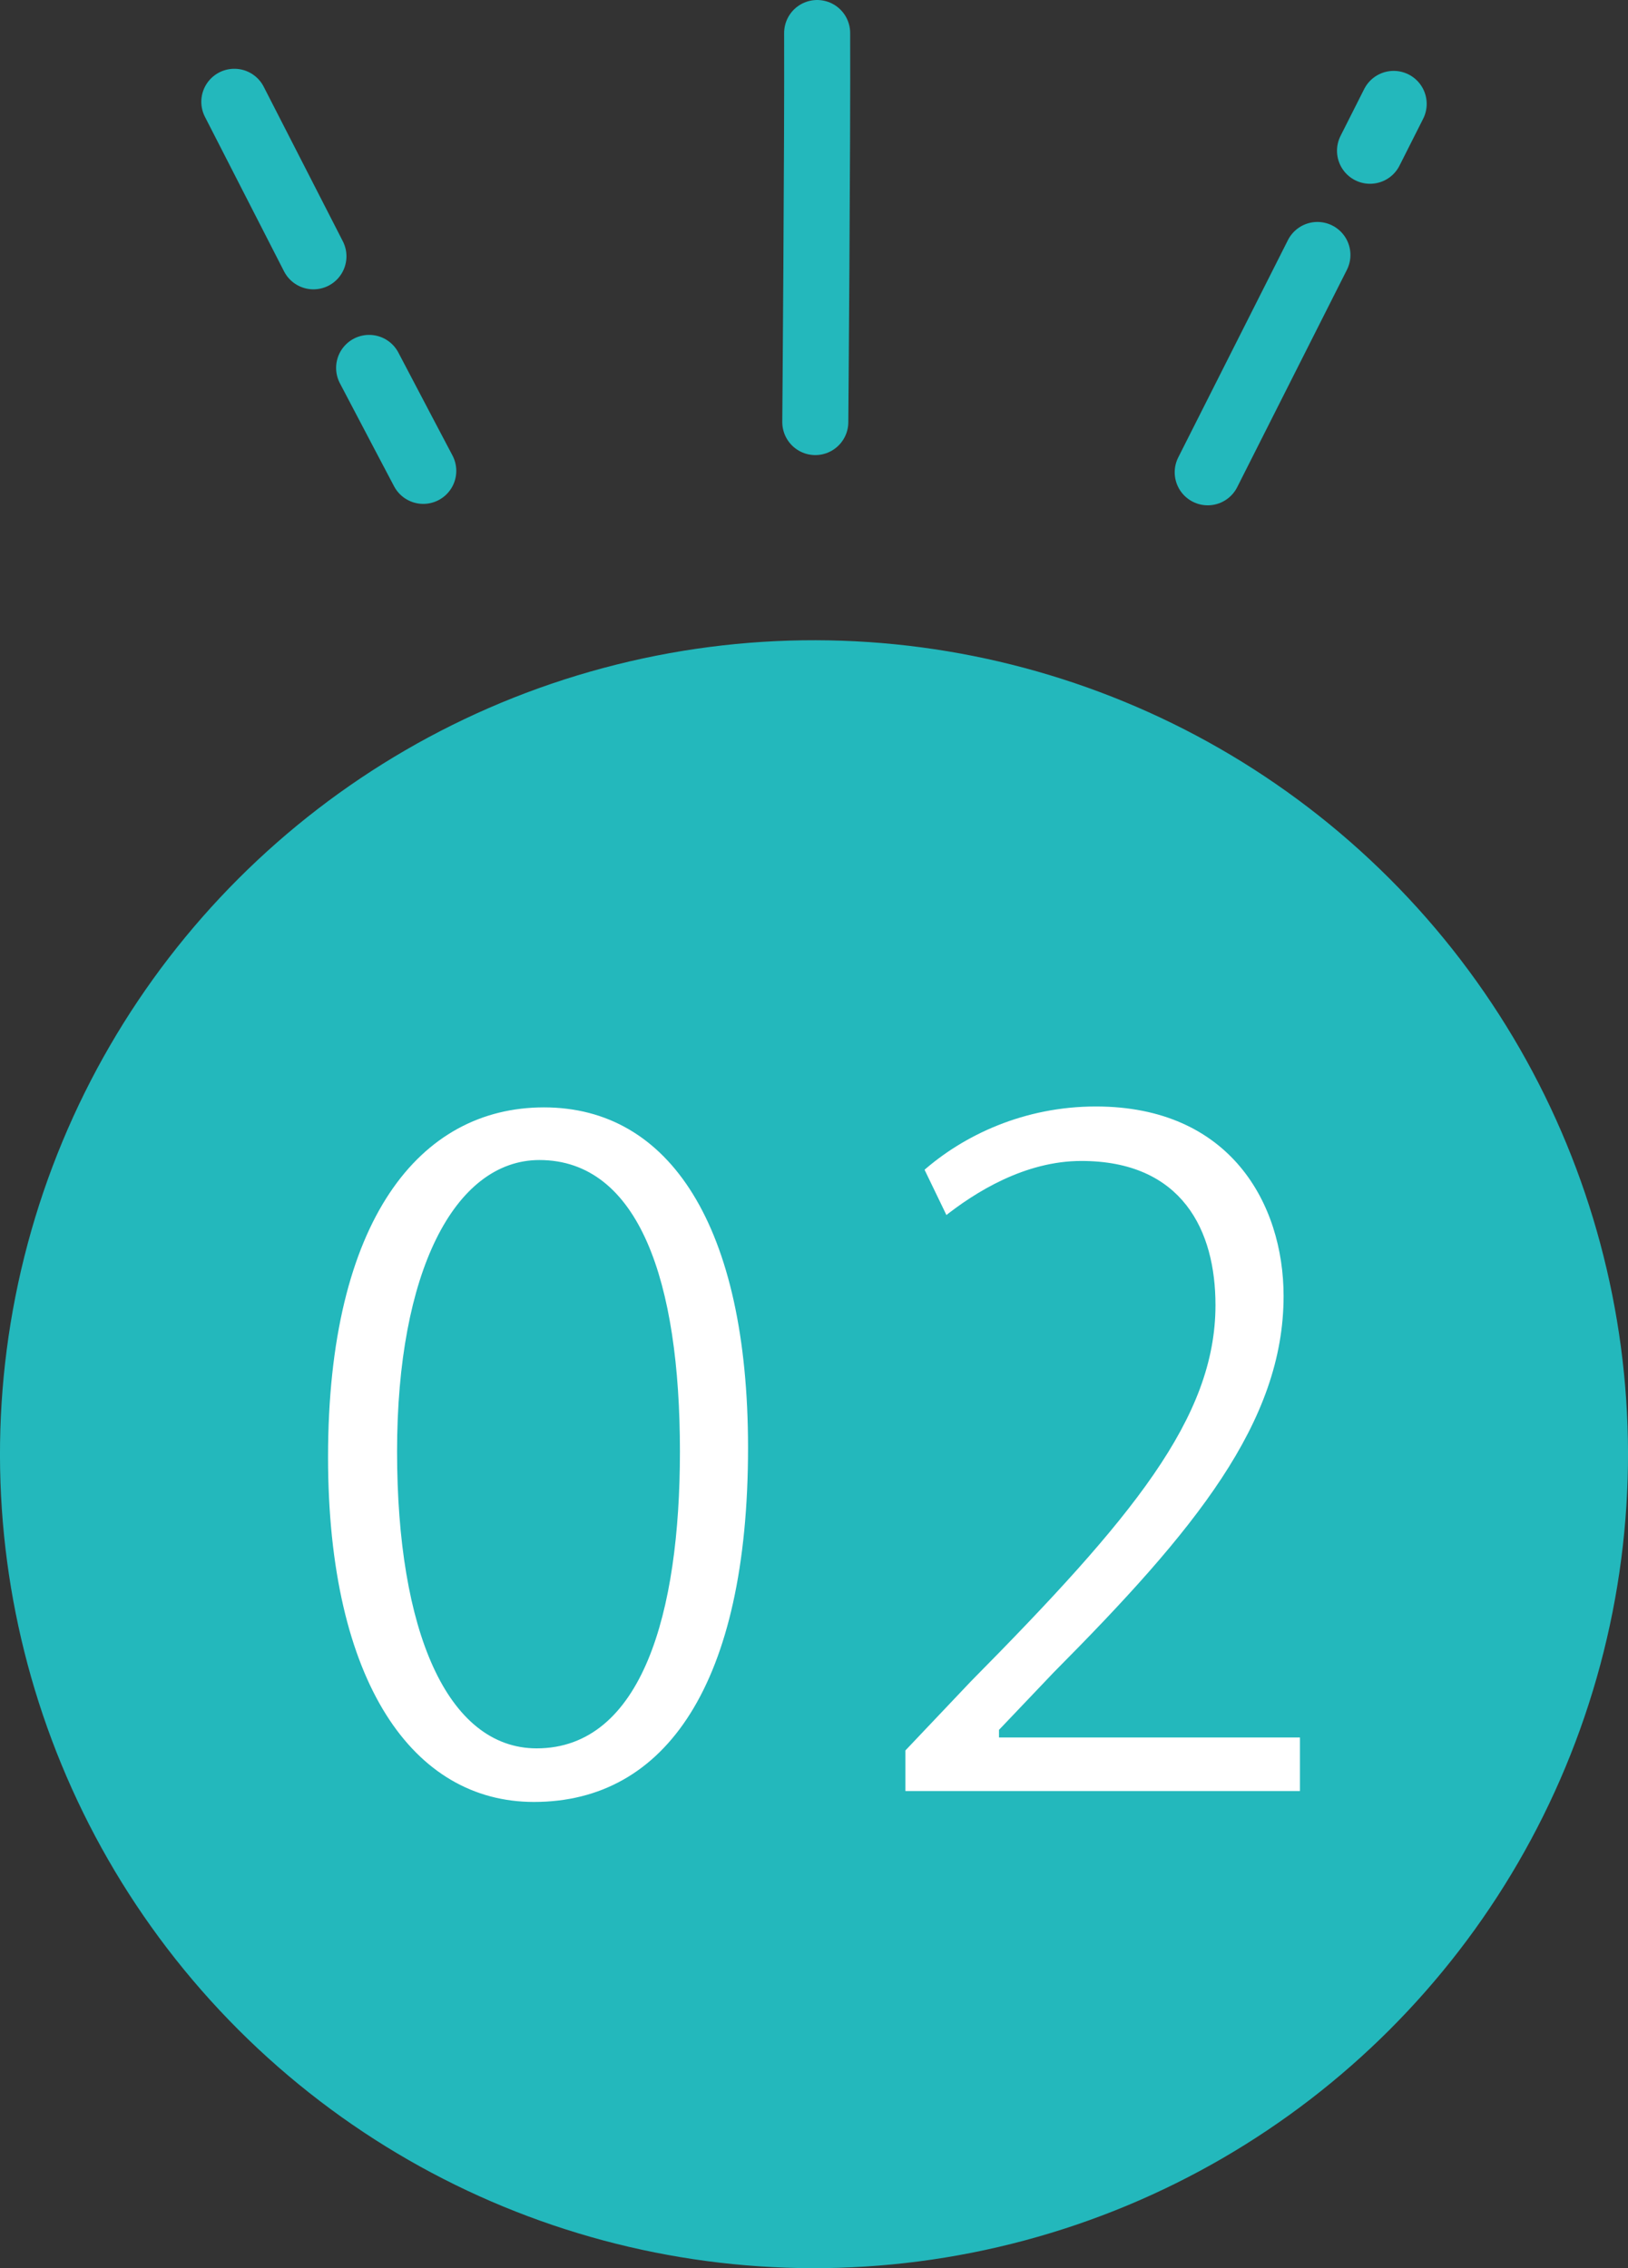 <svg xmlns="http://www.w3.org/2000/svg" id="_&#x30EC;&#x30A4;&#x30E4;&#x30FC;_1" data-name="&#x30EC;&#x30A4;&#x30E4;&#x30FC;_1" viewBox="0 0 197.15 274.689"><rect x="0" y="0" width="197.15" height="274.689" fill="#333333" stroke="none"/><circle cx="98.575" cy="176.114" r="98.575" transform="translate(-95.659 121.286) rotate(-45)" fill="#23b8bc"></circle><g><path d="M28.377,12.327s3.076,6.009,9.58,18.715" fill="none" stroke="#23b8bc" stroke-linecap="round" stroke-miterlimit="10" stroke-width="7.997"></path><path d="M44.701,44.556c2.169,4.147,6.556,12.469,6.556,12.469" fill="none" stroke="#23b8bc" stroke-linecap="round" stroke-miterlimit="10" stroke-width="7.997"></path><path d="M98.956,3.999c.053,13.189-.224,47.116-.224,47.116" fill="none" stroke="#23b8bc" stroke-linecap="round" stroke-miterlimit="10" stroke-width="7.997"></path><path d="M168.773,12.583s-1.122,2.222-2.864,5.675" fill="none" stroke="#23b8bc" stroke-linecap="round" stroke-miterlimit="10" stroke-width="7.997"></path><path d="M159.538,30.879c-6.217,12.316-13.284,26.319-13.284,26.319" fill="none" stroke="#23b8bc" stroke-linecap="round" stroke-miterlimit="10" stroke-width="7.997"></path></g><g><path d="M39.226,176.444c0-28.848,11.23-42.833,26.646-42.833,15.637,0,25.215,14.755,25.215,41.732,0,28.63-10.02,43.384-26.426,43.384-14.975,0-25.435-14.754-25.435-42.282ZM81.839,175.784c0-20.591-4.955-34.796-16.518-34.796-9.799,0-16.736,13.104-16.736,34.796s6.056,35.455,16.407,35.455c12.222,0,16.847-15.856,16.847-35.455Z" fill="#fff" stroke="#23b8bc" stroke-miterlimit="10"></path><path d="M157.924,217.405h-48.779v-5.615l8.038-8.479c19.6-19.82,29.511-31.823,29.511-45.255,0-8.81-3.854-16.956-15.746-16.956-6.607,0-12.553,3.633-16.517,6.826l-3.083-6.386c5.065-4.514,12.553-8.038,21.361-8.038,16.627,0,23.233,12.112,23.233,23.453,0,15.526-10.9,28.739-27.967,45.917l-6.497,6.826v.221h36.446v7.487Z" fill="#fff" stroke="#23b8bc" stroke-miterlimit="10"></path></g></svg>
